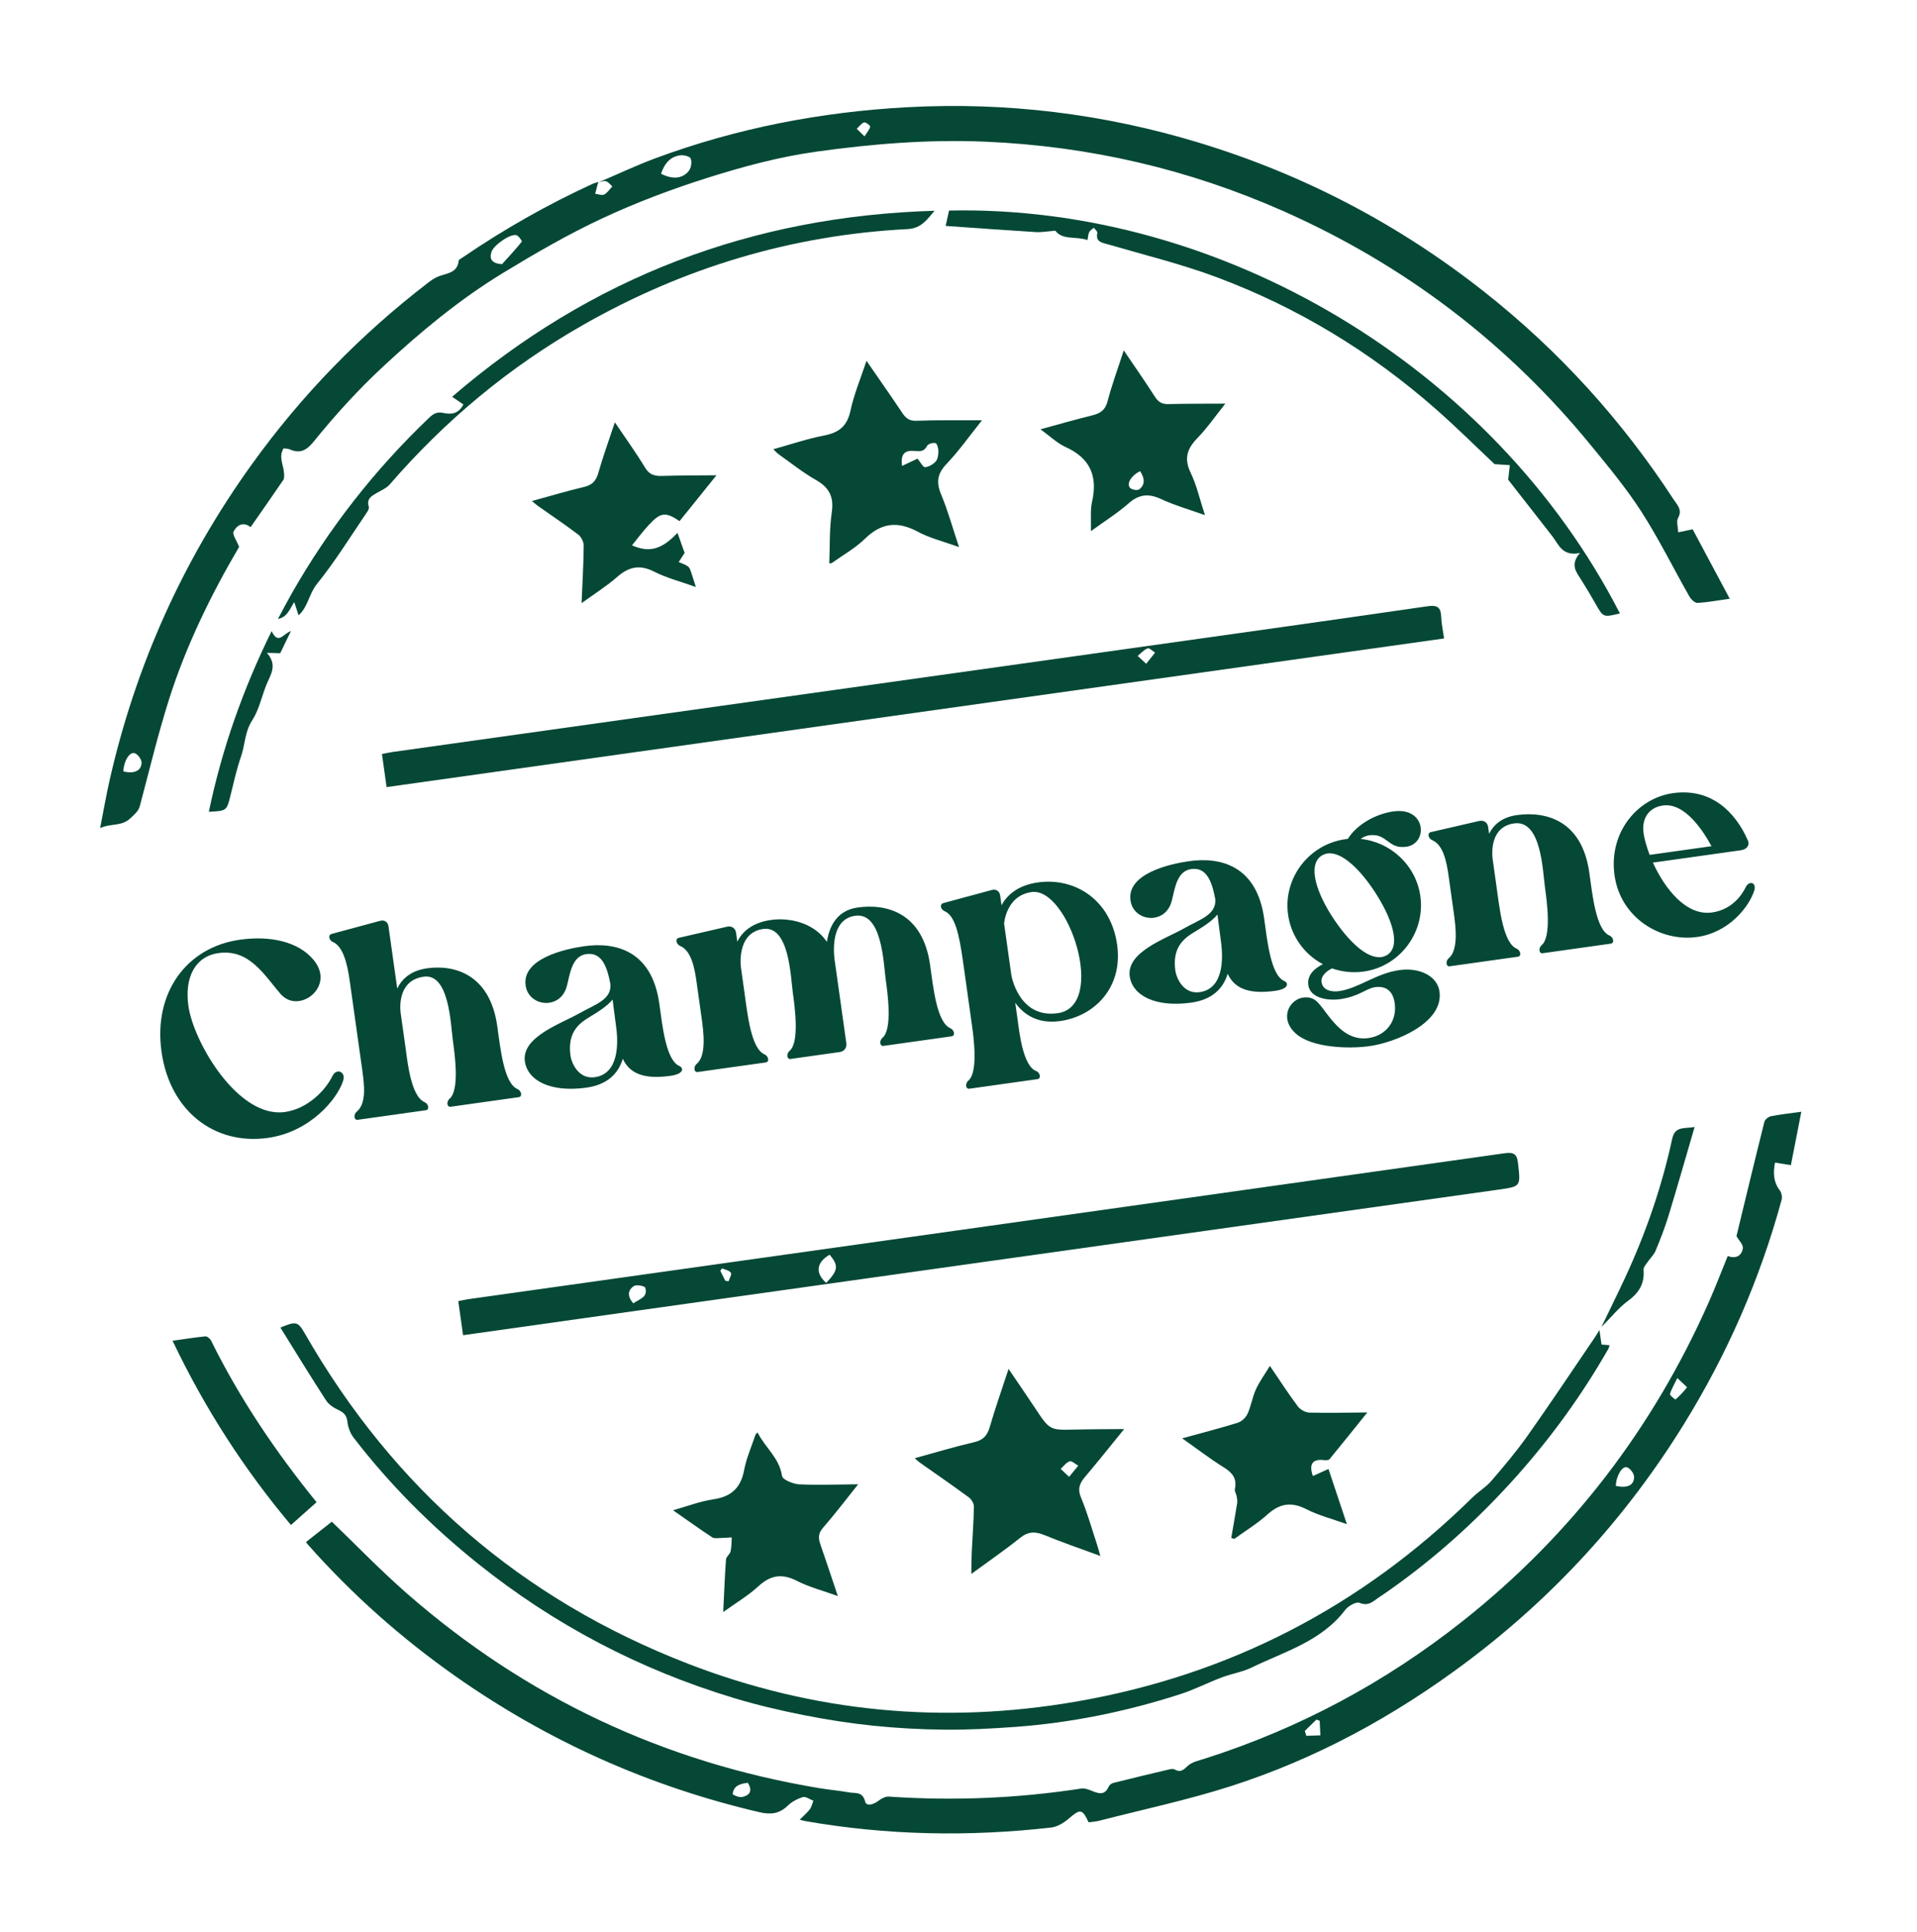 <svg xmlns="http://www.w3.org/2000/svg" fill="none" viewBox="0 0 132 133" height="133" width="132">
<path fill="#054836" d="M41.201 12.559C42.51 12.002 43.798 11.391 45.13 10.896C50.732 8.818 56.543 7.701 62.493 7.38C69.305 7.013 75.994 7.833 82.529 9.814C89.736 11.998 96.299 15.431 102.215 20.099C107.342 24.145 111.678 28.921 115.246 34.393C115.487 34.763 115.866 35.095 115.547 35.659C115.417 35.89 115.544 36.269 115.556 36.644C115.895 36.574 116.175 36.517 116.553 36.439C117.383 37.995 118.222 39.563 119.106 41.218C118.28 41.334 117.586 41.467 116.888 41.505C116.708 41.515 116.444 41.266 116.332 41.07C115.221 39.119 114.226 37.095 113.013 35.211C111.973 33.597 110.732 32.104 109.511 30.614C103.744 23.576 96.688 18.223 88.38 14.539C81.855 11.647 75.02 10.064 67.888 9.756C63.974 9.586 60.099 9.899 56.223 10.439C53.647 10.799 51.153 11.471 48.697 12.248C46.237 13.028 43.802 13.943 41.465 15.034C39.11 16.134 36.843 17.448 34.618 18.802C31.625 20.626 28.935 22.859 26.367 25.247C24.662 26.834 23.099 28.549 21.639 30.353C21.149 30.961 20.707 31.27 19.957 30.938C19.84 30.885 19.696 30.89 19.529 30.864C19.161 31.453 19.525 32.011 19.557 32.569C19.565 32.727 19.586 32.926 19.506 33.042C18.781 34.114 18.035 35.17 17.254 36.292C16.75 35.881 16.304 36.162 16.086 36.59C15.982 36.793 16.294 37.209 16.465 37.648C14.562 40.888 12.82 44.413 11.63 48.175C10.872 50.575 10.284 53.03 9.636 55.463C9.531 55.861 9.278 56.037 9.002 56.309C8.389 56.916 7.657 56.66 6.895 57.007C7.123 55.844 7.305 54.784 7.542 53.736C9.339 45.807 12.606 38.542 17.354 31.947C20.776 27.192 24.819 23.043 29.459 19.477C29.706 19.286 29.979 19.099 30.271 18.999C30.844 18.802 31.505 18.757 31.585 17.942C31.592 17.865 31.75 17.798 31.843 17.734C34.694 15.783 37.689 14.087 40.829 12.646C40.951 12.59 41.09 12.568 41.219 12.53C41.194 12.589 41.163 12.646 41.146 12.707C41.089 12.917 41.037 13.127 40.983 13.338C41.192 13.363 41.444 13.471 41.6 13.392C41.825 13.278 41.979 13.025 42.165 12.832C42.019 12.708 41.889 12.528 41.722 12.476C41.569 12.43 41.374 12.525 41.198 12.555L41.201 12.559ZM34.567 18.188C35.03 17.676 35.501 17.169 35.934 16.633C35.96 16.602 35.707 16.217 35.547 16.186C35.096 16.097 33.994 16.885 33.844 17.334C33.669 17.857 33.893 18.137 34.567 18.188ZM45.518 11.959C46.293 12.367 47.018 12.314 47.442 11.749C47.596 11.544 47.654 11.141 47.558 10.911C47.492 10.758 47.068 10.661 46.825 10.694C46.131 10.789 45.749 11.277 45.518 11.959ZM8.491 53.104C9.227 53.288 9.731 53.072 9.748 52.51C9.755 52.287 9.496 51.928 9.28 51.852C8.926 51.728 8.525 52.383 8.491 53.104ZM59.53 9.388C59.711 9.097 59.877 8.92 59.918 8.717C59.932 8.643 59.601 8.392 59.501 8.428C59.304 8.498 59.159 8.713 58.993 8.868C59.139 9.009 59.284 9.15 59.53 9.388Z"></path>
<path fill="#054836" d="M55.066 125.271C55.359 124.976 55.59 124.787 55.764 124.553C55.887 124.388 55.929 124.164 56.007 123.967C55.765 123.875 55.488 123.66 55.29 123.717C54.914 123.826 54.525 124.034 54.244 124.306C53.664 124.863 53.084 124.941 52.297 124.757C44.711 122.987 37.727 119.871 31.355 115.39C27.623 112.765 24.229 109.752 21.201 106.332C21.143 106.265 21.093 106.189 21.07 106.158C21.684 105.674 22.286 105.201 22.849 104.756C24.509 106.351 26.196 108.103 28.019 109.698C36.206 116.857 45.681 121.312 56.402 123.098C57.095 123.213 57.798 123.274 58.489 123.397C58.903 123.47 59.395 123.318 59.569 124.018C59.658 124.38 60.16 124.225 60.49 123.969C60.686 123.816 60.97 123.667 61.203 123.682C65.64 123.985 70.051 123.805 74.447 123.128C74.711 123.086 75.021 123.221 75.287 123.329C75.738 123.511 76.104 123.542 76.333 123.007C76.382 122.894 76.526 122.776 76.647 122.745C77.923 122.424 79.205 122.118 80.486 121.815C80.612 121.785 80.779 121.757 80.879 121.813C81.288 122.046 81.486 121.851 81.791 121.565C82.083 121.293 82.555 121.199 82.96 121.069C89.471 118.991 95.4 115.817 100.754 111.571C108.212 105.656 113.83 98.311 117.68 89.606C118.13 88.588 118.526 87.548 118.968 86.465C119.494 86.671 119.925 86.481 120.009 85.931C120.045 85.689 119.737 85.396 119.568 85.098C120.183 82.561 120.824 79.893 121.491 77.231C121.531 77.071 121.764 76.881 121.935 76.846C122.579 76.717 123.233 76.648 124.035 76.536C123.787 77.804 123.556 78.985 123.317 80.212C122.935 80.151 122.61 80.1 122.223 80.037C122.085 80.755 122.114 81.376 122.56 81.96C122.679 82.117 122.729 82.408 122.677 82.602C121.178 88.098 118.914 93.263 115.915 98.1C111.955 104.486 106.97 109.938 100.957 114.438C95.995 118.152 90.61 121.092 84.704 122.979C81.748 123.923 78.698 124.57 75.689 125.345C75.449 125.406 75.197 125.418 74.958 125.452C74.524 124.512 74.381 124.515 73.585 125.203C73.249 125.493 72.796 125.765 72.37 125.813C66.7 126.456 61.044 126.351 55.415 125.362C55.333 125.347 55.253 125.32 55.063 125.269L55.066 125.271ZM111.263 102.296C112.055 102.462 112.51 102.262 112.52 101.675C112.523 101.448 112.259 101.093 112.038 101.013C111.701 100.894 111.279 101.608 111.263 102.296ZM115.497 94.868C115.256 95.37 115.073 95.659 114.992 95.976C114.97 96.064 115.358 96.355 115.373 96.344C115.659 96.089 115.93 95.814 116.159 95.509C116.176 95.486 115.847 95.205 115.497 94.869L115.497 94.868ZM51.492 122.731C50.963 122.803 50.507 122.921 50.452 123.511C50.447 123.563 50.895 123.753 51.097 123.711C51.587 123.606 51.862 123.317 51.492 122.731ZM89.847 119.164L89.95 119.497C90.272 119.486 90.596 119.475 90.918 119.465L90.87 118.463C90.796 118.435 90.72 118.408 90.646 118.38C90.38 118.641 90.113 118.901 89.846 119.162L89.847 119.164Z"></path>
<path fill="#054836" d="M31.886 91.918L31.556 89.571C31.812 89.522 32.047 89.466 32.285 89.433C56.061 86.09 79.839 82.751 103.613 79.391C104.293 79.296 104.464 79.493 104.533 80.123C104.703 81.676 104.733 81.68 103.185 81.897C83.373 84.682 63.562 87.463 43.75 90.246C40.084 90.762 36.419 91.28 32.754 91.796C32.489 91.833 32.224 91.871 31.886 91.918ZM56.891 88.317C57.72 87.45 57.755 87.125 57.126 86.375C56.214 86.911 56.114 87.632 56.891 88.317ZM43.609 89.726C44.03 89.424 44.633 89.309 44.432 88.651C44.397 88.531 43.829 88.418 43.655 88.531C43.224 88.809 43.177 89.24 43.609 89.726ZM49.942 88.171C50.018 88.183 50.094 88.195 50.17 88.208C50.231 88.006 50.403 87.727 50.327 87.619C50.213 87.456 49.93 87.41 49.718 87.315C49.678 87.371 49.637 87.426 49.598 87.483C49.713 87.713 49.827 87.941 49.942 88.171Z"></path>
<path fill="#054836" d="M99.436 43.953L26.62 54.186L26.3 51.906C26.536 51.861 26.791 51.802 27.049 51.766C44.348 49.337 61.648 46.911 78.946 44.482C85.402 43.575 91.859 42.67 98.31 41.734C98.972 41.638 99.213 41.81 99.236 42.459C99.253 42.93 99.359 43.399 99.436 43.953ZM78.924 45.695C79.188 45.365 79.36 45.147 79.533 44.931C79.361 44.823 79.138 44.587 79.024 44.633C78.767 44.733 78.562 44.972 78.337 45.154C78.493 45.3 78.65 45.445 78.923 45.696L78.924 45.695Z"></path>
<path fill="#054836" d="M110.136 91.568L110.276 92.562C110.449 92.575 110.62 92.588 110.825 92.605C110.8 92.691 110.791 92.782 110.75 92.853C108.963 95.981 106.866 98.885 104.474 101.573C102.048 104.299 99.381 106.765 96.435 108.923C95.959 109.271 95.481 109.618 94.988 109.94C94.581 110.204 94.251 110.614 93.612 110.343C93.386 110.248 92.84 110.555 92.632 110.826C90.987 112.993 88.453 113.696 86.17 114.803C85.533 115.112 84.802 115.222 84.134 115.474C83.171 115.839 82.245 116.316 81.267 116.631C77.558 117.829 73.758 118.605 69.868 118.887C68.276 119.001 66.677 119.088 65.08 119.075C63.425 119.06 61.766 118.972 60.121 118.801C58.499 118.634 56.879 118.379 55.279 118.06C53.68 117.742 52.085 117.366 50.523 116.893C44.061 114.941 38.181 111.865 32.903 107.637C29.714 105.083 26.844 102.213 24.35 98.973C24.119 98.673 23.965 98.259 23.922 97.883C23.873 97.455 23.697 97.253 23.325 97.079C23.001 96.927 22.646 96.706 22.458 96.416C21.386 94.764 20.36 93.083 19.308 91.395C20.404 90.933 20.516 90.974 21.007 91.829C27.133 102.5 35.912 110.099 47.371 114.533C56.02 117.879 64.961 118.72 74.082 117.145C84.628 115.325 93.735 110.617 101.381 103.097C101.792 102.691 102.312 102.388 102.686 101.954C103.554 100.947 104.415 99.928 105.181 98.844C106.754 96.62 108.263 94.352 109.796 92.1C109.883 91.972 109.962 91.838 110.133 91.566L110.136 91.568Z"></path>
<path fill="#054836" d="M75.765 107.116C74.367 106.6 73.123 106.175 71.91 105.677C71.284 105.42 70.799 105.423 70.243 105.87C69.203 106.705 68.099 107.461 66.882 108.353C66.892 107.761 66.891 107.307 66.912 106.853C66.961 105.809 67.045 104.767 67.062 103.723C67.067 103.507 66.892 103.216 66.71 103.081C65.594 102.26 64.453 101.476 63.321 100.677C63.235 100.615 63.159 100.539 62.984 100.387C64.414 99.995 65.732 99.595 67.071 99.285C67.684 99.144 67.975 98.849 68.147 98.254C68.525 96.948 68.98 95.665 69.447 94.24C70.103 95.207 70.703 96.075 71.284 96.953C72.285 98.465 72.28 98.46 74.076 98.414C75.132 98.387 76.19 98.391 77.407 98.379C76.449 99.555 75.607 100.619 74.728 101.653C74.348 102.102 74.178 102.485 74.437 103.1C74.866 104.124 75.166 105.202 75.516 106.259C75.593 106.491 75.654 106.728 75.766 107.114L75.765 107.116ZM73.616 101.669C73.882 101.345 74.063 101.124 74.245 100.902C74.045 100.792 73.808 100.555 73.656 100.602C73.418 100.674 73.239 100.939 73.034 101.122C73.195 101.272 73.354 101.422 73.617 101.67L73.616 101.669Z"></path>
<path fill="#054836" d="M59.667 24.842C60.532 26.099 61.347 27.254 62.131 28.429C62.378 28.799 62.621 28.986 63.112 28.967C64.554 28.912 65.999 28.938 67.62 28.931C66.748 30.019 66.034 31.039 65.185 31.929C64.543 32.601 64.451 33.19 64.801 34.031C65.269 35.157 65.596 36.343 66.036 37.661C64.989 37.282 64.032 37.053 63.194 36.603C61.821 35.868 60.698 35.977 59.566 37.082C58.892 37.74 58.038 38.213 57.263 38.769C57.248 38.779 57.219 38.772 57.102 38.78C57.151 37.608 57.103 36.428 57.273 35.281C57.431 34.209 57.104 33.566 56.18 33.041C55.275 32.528 54.455 31.864 53.602 31.262C53.5 31.19 53.419 31.091 53.246 30.927C54.469 30.589 55.582 30.204 56.729 29.985C57.75 29.791 58.331 29.353 58.56 28.278C58.806 27.132 59.27 26.032 59.664 24.841L59.667 24.842ZM62.115 32.076C62.521 31.884 62.915 31.697 63.174 31.574C63.395 31.835 63.564 32.176 63.697 32.163C63.96 32.137 64.261 31.964 64.439 31.759C64.584 31.593 64.613 31.29 64.613 31.048C64.614 30.858 64.528 30.537 64.416 30.506C64.245 30.459 63.909 30.556 63.839 30.692C63.625 31.115 63.325 31.071 62.943 31.043C62.248 30.99 62.01 31.304 62.114 32.076L62.115 32.076Z"></path>
<path fill="#054836" d="M111.543 42.23C110.394 42.51 110.401 42.507 109.872 41.58C109.546 41.008 109.211 40.439 108.859 39.884C108.529 39.363 108.097 38.874 108.794 38.067C107.565 38.327 107.329 37.48 106.878 36.9C105.847 35.573 104.809 34.251 103.851 33.025C103.893 32.648 103.928 32.336 103.963 32.023C103.652 32.002 103.342 31.982 102.913 31.953C101.654 30.768 100.301 29.422 98.872 28.166C94.373 24.21 89.319 21.143 83.711 19.059C81.294 18.161 78.772 17.547 76.293 16.822C75.867 16.698 75.425 16.663 75.559 16.026C75.579 15.932 75.404 15.796 75.319 15.68C75.211 15.775 75.069 15.851 75.006 15.971C74.933 16.104 74.933 16.275 74.881 16.526C74.099 16.249 73.17 16.552 72.667 15.882C72.15 15.922 71.734 16.003 71.325 15.977C69.251 15.85 67.178 15.697 65.114 15.552C65.186 15.228 65.267 14.866 65.35 14.494C84.094 14.093 102.838 25.258 111.543 42.23Z"></path>
<path fill="#054836" d="M77.379 24.12C78.171 25.292 78.871 26.29 79.526 27.316C79.763 27.686 80.024 27.832 80.46 27.82C81.718 27.787 82.977 27.795 84.374 27.787C83.698 28.632 83.136 29.453 82.453 30.155C81.743 30.887 81.511 31.565 81.986 32.547C82.405 33.415 82.615 34.384 82.969 35.463C81.879 35.072 80.88 34.791 79.952 34.358C79.089 33.956 78.43 34.021 77.705 34.659C76.945 35.329 76.071 35.872 75.117 36.565C75.14 35.801 75.06 35.142 75.198 34.533C75.598 32.762 75.055 31.537 73.374 30.775C72.791 30.51 72.305 30.03 71.644 29.554C72.925 29.205 74.065 28.875 75.216 28.593C75.768 28.458 76.107 28.231 76.264 27.626C76.555 26.508 76.959 25.421 77.38 24.12L77.379 24.12ZM78.509 32.437C77.904 32.725 77.547 33.297 77.813 33.587C77.932 33.717 78.33 33.781 78.449 33.685C78.902 33.322 78.784 32.873 78.509 32.437Z"></path>
<path fill="#054836" d="M59.09 102.181C58.222 103.267 57.485 104.246 56.68 105.163C56.334 105.556 56.337 105.89 56.492 106.328C56.889 107.46 57.262 108.6 57.691 109.877C56.672 109.508 55.729 109.265 54.882 108.834C53.857 108.314 53.068 108.422 52.223 109.201C51.517 109.853 50.667 110.35 49.799 110.977C49.862 109.701 49.905 108.525 49.991 107.353C50.006 107.162 50.261 106.996 50.307 106.796C50.378 106.487 50.365 106.157 50.387 105.836C50.134 105.851 49.881 105.874 49.628 105.878C49.431 105.881 49.187 105.929 49.045 105.836C48.176 105.265 47.331 104.657 46.344 103.97C47.349 103.688 48.213 103.349 49.108 103.218C50.336 103.039 51.004 102.449 51.237 101.212C51.395 100.374 51.755 99.573 52.025 98.756C52.03 98.737 52.055 98.724 52.163 98.614C52.686 99.655 53.661 100.357 53.85 101.611C53.888 101.864 54.605 102.162 55.023 102.184C56.332 102.248 57.647 102.192 59.092 102.181L59.09 102.181Z"></path>
<path fill="#054836" d="M81.398 99.019C82.798 98.632 84.025 98.321 85.232 97.942C85.5 97.859 85.787 97.585 85.905 97.326C86.148 96.792 86.234 96.186 86.476 95.652C86.717 95.121 87.071 94.641 87.442 94.031C88.136 95.05 88.722 95.962 89.371 96.826C89.538 97.049 89.898 97.24 90.175 97.248C91.441 97.283 92.71 97.248 94.15 97.236C93.222 98.39 92.395 99.423 91.555 100.446C91.496 100.518 91.327 100.536 91.218 100.521C90.39 100.411 90.107 100.769 90.401 101.613C90.746 101.459 91.088 101.303 91.475 101.128C91.895 102.388 92.297 103.59 92.743 104.927C91.742 104.567 90.799 104.328 89.954 103.897C88.928 103.374 88.129 103.491 87.282 104.254C86.581 104.887 85.758 105.384 84.99 105.942C84.921 105.919 84.85 105.896 84.781 105.872C84.918 105.076 85.061 104.281 85.187 103.481C85.211 103.327 85.183 103.162 85.154 103.005C85.123 102.837 84.998 102.66 85.029 102.512C85.183 101.8 84.876 101.394 84.281 101.026C83.34 100.444 82.46 99.763 81.4 99.017L81.398 99.019Z"></path>
<path fill="#054836" d="M20.559 42.357C20.451 42.027 20.357 41.736 20.26 41.445C20.106 41.701 19.972 41.971 19.791 42.208C19.647 42.397 19.447 42.542 19.137 42.612C19.45 42.032 19.752 41.447 20.077 40.875C22.635 36.38 25.788 32.351 29.526 28.78C29.82 28.499 30.079 28.328 30.523 28.428C31.047 28.545 31.576 28.503 31.906 27.843C31.691 27.696 31.462 27.54 31.131 27.315C40.696 19.086 51.767 14.875 64.351 14.51C63.843 15.094 63.458 15.721 62.487 15.772C54.503 16.181 47.047 18.432 40.111 22.391C35.058 25.275 30.644 28.947 26.835 33.352C26.62 33.6 26.279 33.745 25.983 33.915C25.601 34.134 25.219 34.322 25.395 34.894C25.432 35.015 25.311 35.211 25.221 35.342C24.106 36.974 23.066 38.665 21.827 40.197C21.276 40.878 21.211 41.776 20.563 42.359L20.559 42.357Z"></path>
<path fill="#054836" d="M42.337 29.073C43.111 30.22 43.806 31.177 44.414 32.188C44.711 32.681 45.068 32.781 45.584 32.764C46.778 32.726 47.972 32.732 49.334 32.719C48.424 33.849 47.607 34.863 46.793 35.875C45.824 35.227 45.501 35.256 44.684 36.129C44.269 36.571 43.908 37.064 43.517 37.543C44.704 38.064 45.565 37.837 46.651 36.681C46.834 37.198 47.001 37.668 47.142 38.065C46.977 38.32 46.854 38.509 46.732 38.697C46.902 38.767 47.078 38.824 47.238 38.912C47.341 38.969 47.462 39.054 47.501 39.155C47.638 39.513 47.743 39.882 47.914 40.411C46.875 40.038 45.912 39.794 45.049 39.356C44.056 38.851 43.302 39.012 42.495 39.719C41.768 40.358 40.935 40.876 40.046 41.522C40.105 40.129 40.18 38.849 40.193 37.569C40.196 37.312 40.028 36.964 39.825 36.809C38.922 36.121 37.976 35.49 37.047 34.835C36.926 34.75 36.817 34.648 36.626 34.491C37.875 34.15 39.021 33.806 40.183 33.531C40.73 33.402 41.026 33.159 41.186 32.598C41.512 31.447 41.924 30.321 42.337 29.076L42.337 29.073Z"></path>
<path fill="#054836" d="M21.806 103.41C21.211 103.94 20.642 104.445 20.033 104.985C16.827 101.166 14.11 96.978 11.882 92.301C12.686 92.188 13.409 92.07 14.137 91.999C14.261 91.987 14.464 92.15 14.529 92.281C16.507 96.291 18.997 99.966 21.809 103.429C21.822 103.445 21.823 103.472 21.803 103.409L21.806 103.41Z"></path>
<path fill="#054836" d="M116.687 77.585C116.062 79.724 115.498 81.707 114.897 83.676C114.645 84.5 114.332 85.307 114 86.103C113.878 86.398 113.615 86.631 113.433 86.902C113.325 87.063 113.158 87.252 113.171 87.414C113.249 88.359 112.865 88.999 112.102 89.553C111.469 90.014 110.968 90.655 110.271 91.353C110.874 90.1 111.41 89.021 111.916 87.928C113.333 84.87 114.43 81.695 115.142 78.402C115.332 77.527 115.918 77.712 116.689 77.585L116.687 77.585Z"></path>
<path fill="#054836" d="M18.705 43.45C19.17 44.423 19.508 43.611 20.032 43.444C19.759 44.011 19.526 44.493 19.297 44.968C19.039 44.962 18.803 44.956 18.375 44.945C19.158 45.817 18.593 46.493 18.318 47.204C18.006 48.009 17.821 48.894 17.36 49.601C16.848 50.388 16.88 51.274 16.593 52.092C16.294 52.946 16.1 53.84 15.882 54.721C15.61 55.821 15.622 55.822 14.38 55.885C15.282 51.564 16.721 47.467 18.704 43.448L18.705 43.45Z"></path>
<path fill="#054836" d="M11.122 72.407C10.552 68.351 12.836 65.209 16.524 64.691C18.608 64.398 20.529 64.824 21.566 66.051C22.714 67.394 21.702 68.758 20.596 68.913C20.135 68.978 19.683 68.835 19.325 68.434C18.157 67.075 17.157 65.316 15.037 65.614C13.433 65.84 12.697 67.297 12.972 69.251C13.322 71.741 16.393 77.006 19.62 76.553C21.151 76.338 22.389 75.111 22.899 74.061C22.986 73.88 23.123 73.785 23.253 73.767C23.511 73.731 23.771 73.976 23.625 74.411C23.219 75.671 21.355 77.926 18.442 78.336C14.754 78.854 11.692 76.464 11.122 72.407ZM26.752 63.78L27.353 68.058C27.657 67.413 28.269 66.82 29.413 66.659C31.22 66.405 33.73 67.011 34.241 70.644C34.461 72.211 34.7 74.584 35.64 74.978C35.9 75.092 35.994 75.493 35.718 75.532L31.034 76.19C30.757 76.229 30.737 75.818 30.956 75.637C31.648 75.069 31.326 72.651 31.189 71.674C31.028 70.531 30.944 66.989 29.174 67.238C27.496 67.474 27.524 69.143 27.583 69.699L27.946 72.28C28.063 73.11 28.302 75.483 29.241 75.878C29.502 75.991 29.596 76.392 29.319 76.431L24.636 77.089C24.359 77.128 24.339 76.717 24.558 76.536C25.249 75.969 25.086 74.675 24.944 73.661L24.078 67.503C23.923 66.396 23.633 65.14 22.915 64.846C22.655 64.732 22.566 64.368 22.837 64.293L26.171 63.392C26.479 63.311 26.707 63.467 26.752 63.78ZM36.141 73.065C35.905 71.387 38.617 70.48 39.854 69.779C40.95 69.155 42.11 68.842 42.033 67.762C41.789 66.424 41.383 65.541 40.368 65.683C39.373 65.823 39.246 67.063 39.039 67.863C38.843 68.605 38.347 68.957 37.812 69.032C37.111 69.131 36.356 68.71 36.208 67.923C35.844 65.999 38.926 65.322 40.236 65.138C42.393 64.835 44.885 65.443 45.396 69.076C45.616 70.643 45.853 72.998 46.792 73.392C47.052 73.506 47.149 73.925 46.153 74.065C44.143 74.347 43.291 73.771 42.885 72.888C42.578 73.909 41.82 74.674 40.382 74.876C37.911 75.223 36.328 74.393 36.141 73.065ZM40.48 70.086C39.649 70.598 39.087 71.279 39.286 72.698C39.348 73.141 39.814 74.317 40.958 74.156C42.58 73.928 42.598 71.913 42.422 70.659C42.331 70.014 42.261 69.385 42.181 68.813C41.78 69.302 41.12 69.695 40.48 70.086ZM48.044 73.799C47.768 73.838 47.748 73.427 47.967 73.246C48.658 72.679 48.446 71.035 48.313 70.095L47.961 67.587C47.826 66.628 47.602 65.438 46.824 65.115C46.563 65.001 46.472 64.619 46.746 64.561L50.079 63.792C50.39 63.73 50.639 63.901 50.684 64.215L50.769 64.823C51.108 64.155 51.77 63.517 53.098 63.33C54.278 63.164 56.012 63.466 56.939 64.84C57.083 63.861 57.576 62.682 59.051 62.475C61.024 62.197 63.535 62.804 64.045 66.436C64.265 68.003 64.507 70.395 65.447 70.789C65.707 70.903 65.801 71.304 65.524 71.343L60.841 72.001C60.564 72.04 60.544 71.629 60.763 71.448C61.454 70.88 61.131 68.444 60.993 67.467C60.833 66.323 60.748 62.781 58.886 63.043C56.95 63.315 57.491 66.229 57.491 66.229L58.276 71.816C58.321 72.129 58.13 72.382 57.817 72.426L54.443 72.9C54.166 72.939 54.146 72.528 54.365 72.347C55.056 71.779 54.735 69.362 54.598 68.384C54.437 67.241 54.353 63.699 52.546 63.953C50.684 64.215 51.018 66.593 51.018 66.593L51.251 68.253C51.471 69.82 51.711 72.193 52.65 72.588C52.91 72.702 53.004 73.102 52.728 73.141L48.044 73.799ZM66.752 74.949C66.475 74.988 66.455 74.577 66.674 74.396C67.365 73.829 67.047 71.429 66.93 70.6L66.311 66.193C66.041 64.275 65.752 63.018 65.034 62.724C64.773 62.611 64.685 62.247 64.956 62.171L68.289 61.27C68.597 61.19 68.826 61.345 68.87 61.659L68.963 62.323C69.32 61.652 70.049 60.948 71.469 60.748C73.995 60.393 76.485 61.924 76.923 65.04C77.34 68.008 75.34 69.963 72.998 70.292C71.449 70.51 70.49 69.836 69.907 69.034L70.065 70.159C70.181 70.989 70.426 73.399 71.358 73.738C71.615 73.833 71.712 74.252 71.435 74.291L66.752 74.949ZM69.137 63.558L69.637 67.117C69.64 67.135 70.136 70.13 72.828 69.752C76.258 69.27 73.58 61.053 71.035 61.411C69.265 61.66 69.156 63.555 69.137 63.558ZM77.79 67.212C77.555 65.534 80.266 64.626 81.503 63.926C82.6 63.302 83.759 62.988 83.683 61.909C83.438 60.57 83.032 59.687 82.018 59.83C81.022 59.97 80.895 61.21 80.688 62.01C80.492 62.752 79.996 63.104 79.461 63.179C78.76 63.277 78.006 62.857 77.857 62.069C77.493 60.146 80.576 59.468 81.885 59.284C84.042 58.981 86.534 59.59 87.045 63.222C87.265 64.79 87.502 67.144 88.441 67.539C88.702 67.653 88.798 68.072 87.802 68.212C85.793 68.494 84.941 67.918 84.535 67.035C84.227 68.056 83.469 68.82 82.031 69.023C79.56 69.37 77.977 68.539 77.79 67.212ZM82.129 64.233C81.298 64.745 80.736 65.425 80.935 66.845C80.998 67.288 81.464 68.463 82.607 68.302C84.229 68.074 84.247 66.06 84.071 64.806C83.98 64.161 83.911 63.531 83.83 62.96C83.429 63.449 82.77 63.842 82.129 64.233ZM89.244 71.168C88.064 70.13 88.762 68.81 89.739 68.673C89.979 68.639 90.227 68.66 90.471 68.795C91.221 69.179 92.129 71.759 94.231 71.463C95.466 71.29 96.206 70.265 96.037 69.066C95.908 68.144 95.361 67.864 94.678 67.96C94.07 68.045 93.584 68.602 92.275 68.786C91.427 68.906 90.216 68.718 90.089 67.815C89.988 67.096 90.563 66.639 91.09 66.377C89.83 65.708 88.904 64.465 88.694 62.972C88.341 60.464 90.119 58.127 92.626 57.775C92.682 57.767 92.755 57.757 92.811 57.749C93.376 56.823 94.639 56.044 95.949 55.86C98.217 55.541 98.348 58.08 96.836 58.293C95.545 58.474 95.535 57.328 94.262 57.507C94.078 57.533 93.864 57.62 93.696 57.756C95.736 57.958 97.502 59.553 97.802 61.692C98.152 64.181 96.396 66.534 93.907 66.883C93.151 66.99 92.406 66.906 91.714 66.665C91.363 66.846 90.938 67.169 91 67.612C91.081 68.183 91.699 68.303 92.197 68.233C93.562 68.041 94.733 67.012 96.356 66.784C97.739 66.589 98.97 67.187 99.12 68.257C99.423 70.414 96.097 71.765 94.308 72.017C92.87 72.219 90.358 72.139 89.244 71.168ZM90.999 58.906C90.002 59.573 90.669 61.51 91.837 63.263C92.861 64.793 94.124 66.026 95.12 65.886C95.268 65.865 95.392 65.81 95.531 65.734C96.512 65.088 95.806 63.138 94.656 61.382C93.651 59.849 92.388 58.617 91.41 58.754C91.263 58.775 91.12 58.833 90.999 58.906ZM104.442 56.114C106.415 55.837 108.926 56.443 109.436 60.075C109.657 61.643 109.896 64.016 110.835 64.41C111.096 64.524 111.19 64.925 110.913 64.963L106.23 65.622C105.953 65.661 105.933 65.25 106.152 65.069C106.843 64.501 106.522 62.083 106.385 61.106C106.224 59.963 106.14 56.421 104.259 56.685C102.692 56.906 102.714 58.538 102.776 59.112L103.038 60.975C103.258 62.542 103.498 64.915 104.437 65.31C104.697 65.423 104.791 65.824 104.515 65.863L99.831 66.521C99.555 66.56 99.535 66.149 99.754 65.968C100.445 65.401 100.233 63.757 100.1 62.817L99.748 60.309C99.613 59.35 99.389 58.159 98.611 57.836C98.35 57.722 98.259 57.34 98.533 57.283L101.866 56.514C102.177 56.451 102.426 56.623 102.471 56.937L102.535 57.398C102.829 56.811 103.391 56.262 104.442 56.114ZM116.865 64.503C114.321 64.861 111.584 63.177 111.174 60.264C110.757 57.295 112.758 54.946 115.192 54.603C118.308 54.165 119.796 56.589 120.322 57.793C120.519 58.123 120.324 58.47 119.881 58.532L113.815 59.385C114.63 61.169 116.1 63.069 117.888 62.817C119.327 62.615 119.998 61.506 120.202 61.082C120.289 60.901 120.408 60.809 120.537 60.791C120.74 60.762 120.897 60.947 120.796 61.299C120.446 62.42 119.06 64.195 116.865 64.503ZM113.589 58.852L117.849 58.254C117.314 57.257 116.033 55.237 114.503 55.452C113.544 55.587 113.029 56.336 113.171 57.351C113.228 57.756 113.377 58.281 113.589 58.852Z"></path>
</svg>
